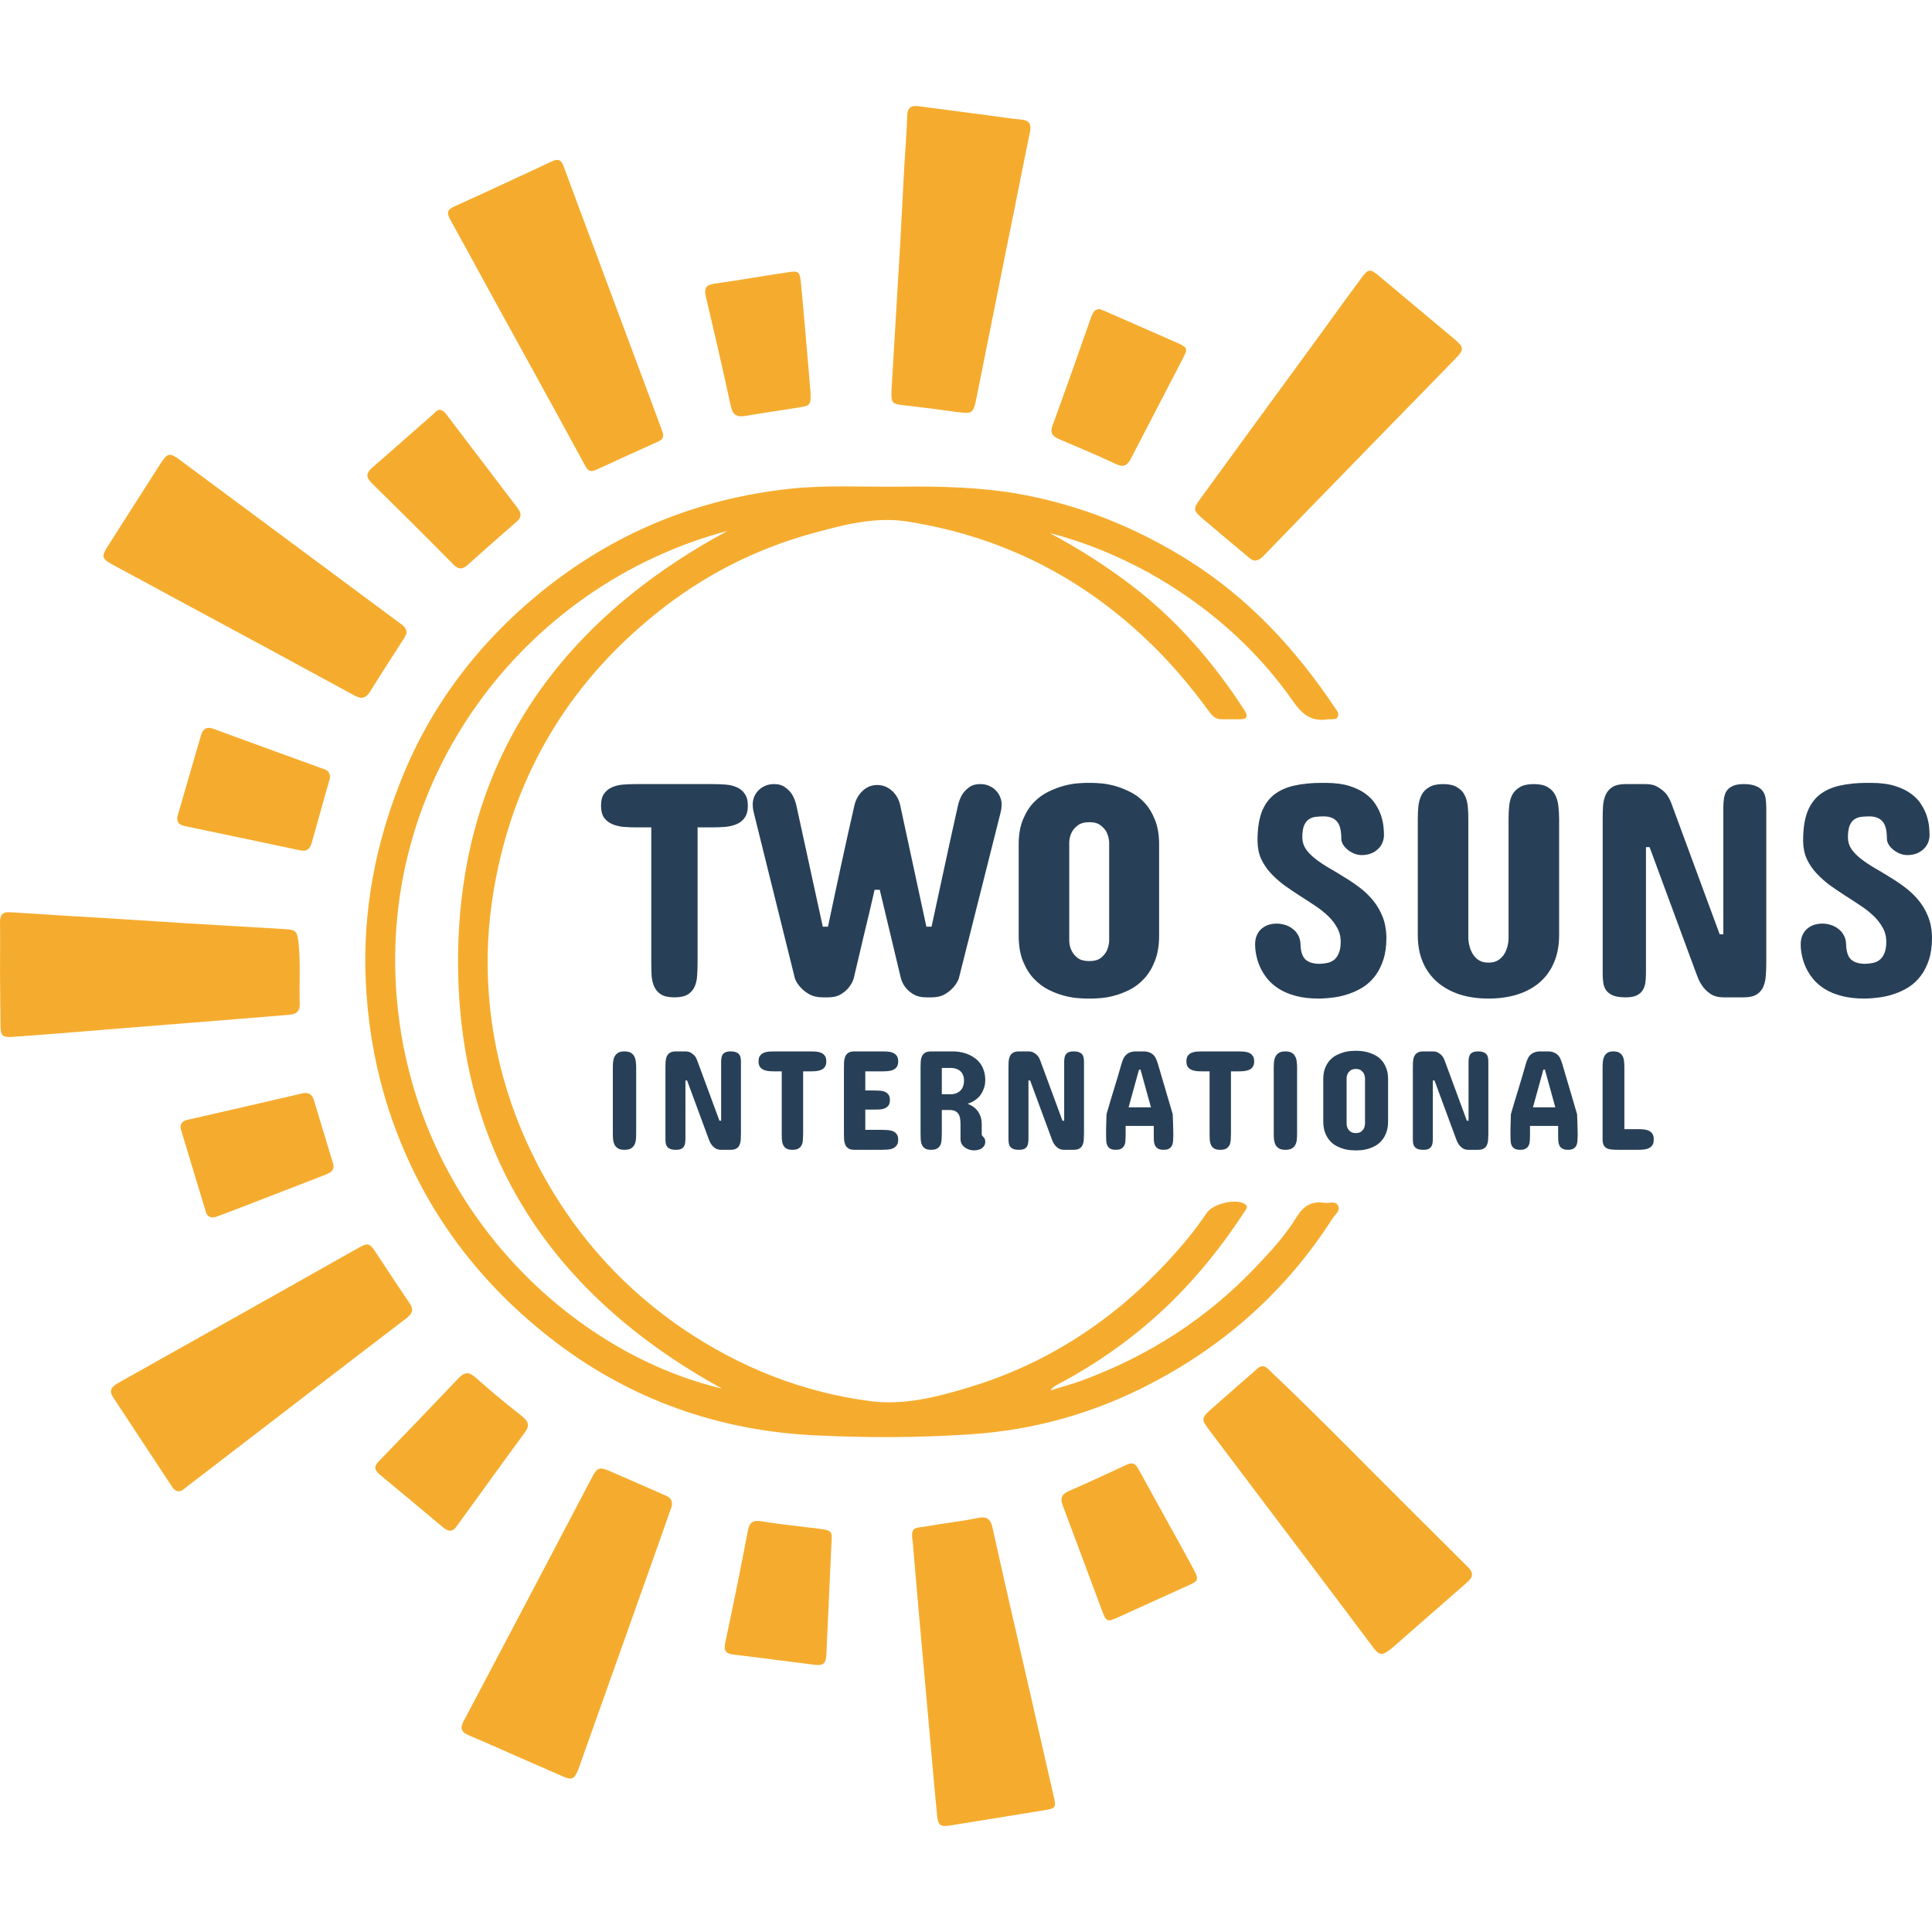 <svg width="70" height="70" viewBox="0 0 70 70" fill="none" xmlns="http://www.w3.org/2000/svg">
<path d="M38.038 19.315C39.11 19.89 40.139 20.544 41.106 21.294C42.396 22.296 43.495 23.481 44.453 24.806C44.68 25.111 44.889 25.434 45.098 25.747C45.22 25.939 45.185 26.061 44.941 26.061C44.715 26.061 44.488 26.061 44.253 26.061C44.026 26.061 43.904 25.913 43.782 25.747C43.102 24.815 42.353 23.934 41.507 23.141C39.067 20.831 36.19 19.419 32.878 18.896C31.71 18.713 30.586 19.01 29.47 19.315C27.361 19.89 25.452 20.866 23.752 22.244C20.789 24.632 18.871 27.683 18.052 31.404C17.79 32.607 17.651 33.836 17.668 35.065C17.712 37.802 18.427 40.347 19.769 42.735C21.024 44.949 22.698 46.762 24.798 48.183C26.838 49.551 29.069 50.441 31.51 50.763C32.756 50.929 33.959 50.615 35.136 50.258C37.968 49.395 40.348 47.826 42.353 45.655C42.85 45.115 43.312 44.557 43.721 43.947C43.939 43.624 44.724 43.424 45.072 43.607C45.264 43.703 45.142 43.825 45.072 43.93C44.297 45.115 43.416 46.222 42.396 47.216C41.176 48.401 39.808 49.377 38.308 50.17C38.212 50.223 38.125 50.275 38.056 50.38C38.43 50.258 38.814 50.162 39.189 50.022C41.612 49.133 43.73 47.773 45.508 45.899C46.048 45.333 46.58 44.749 46.99 44.078C47.234 43.685 47.53 43.511 47.983 43.581C48.149 43.607 48.376 43.502 48.472 43.668C48.585 43.86 48.376 43.999 48.28 44.148C46.641 46.71 44.453 48.68 41.769 50.092C39.712 51.181 37.515 51.809 35.188 51.966C33.27 52.097 31.353 52.097 29.444 52.001C25.774 51.809 22.462 50.554 19.612 48.218C17.006 46.091 15.132 43.415 14.086 40.208C13.65 38.874 13.389 37.497 13.284 36.085C13.084 33.479 13.493 30.977 14.417 28.563C15.489 25.713 17.259 23.359 19.612 21.442C22.236 19.315 25.243 18.077 28.599 17.711C29.941 17.563 31.301 17.65 32.643 17.633C34.107 17.615 35.563 17.65 37.001 17.912C39.171 18.312 41.176 19.123 43.041 20.291C45.238 21.668 46.955 23.525 48.384 25.669C48.445 25.756 48.524 25.852 48.472 25.965C48.419 26.087 48.288 26.052 48.184 26.061C48.166 26.061 48.14 26.061 48.123 26.061C47.539 26.157 47.19 25.904 46.85 25.407C45.482 23.455 43.712 21.921 41.629 20.753C40.496 20.134 39.302 19.637 38.038 19.315ZM26.358 19.236C18.967 21.198 13.537 28.31 14.409 36.512C15.193 43.877 20.736 49.029 26.158 50.31C20.065 46.963 16.57 41.838 16.596 34.751C16.631 27.665 20.179 22.575 26.358 19.236Z" fill="#F5AC2E"></path>
<path d="M14.731 22.95C14.696 23.019 14.652 23.115 14.591 23.202C14.199 23.821 13.798 24.422 13.415 25.05C13.267 25.285 13.11 25.346 12.857 25.207C10.861 24.117 8.856 23.037 6.851 21.956C5.919 21.45 4.995 20.953 4.062 20.448C3.696 20.247 3.67 20.16 3.888 19.82C4.533 18.801 5.187 17.781 5.84 16.761C6.067 16.412 6.163 16.404 6.494 16.648C9.153 18.617 11.811 20.596 14.47 22.566C14.591 22.653 14.731 22.732 14.731 22.95Z" fill="#F5AC2E"></path>
<path d="M0.001 35.3C0.001 34.682 0.009 34.063 0.001 33.435C-0.008 33.165 0.079 33.026 0.375 33.052C1.692 33.139 2.999 33.217 4.315 33.296C5.126 33.348 5.945 33.4 6.756 33.453C7.941 33.522 9.118 33.592 10.303 33.662C10.739 33.688 10.765 33.74 10.817 34.167C10.896 34.908 10.835 35.649 10.861 36.381C10.87 36.712 10.652 36.756 10.416 36.773C9.806 36.826 9.205 36.869 8.595 36.922C7.035 37.044 5.474 37.175 3.914 37.297C2.764 37.392 1.613 37.488 0.471 37.567C0.079 37.593 0.018 37.532 0.018 37.131C0.009 36.521 0.009 35.911 0.001 35.3C0.009 35.3 0.009 35.3 0.001 35.3Z" fill="#F5AC2E"></path>
<path d="M6.468 54.032C6.346 54.023 6.276 53.936 6.215 53.84C5.509 52.768 4.803 51.696 4.097 50.624C3.923 50.362 4.071 50.231 4.28 50.109C5.701 49.307 7.122 48.514 8.551 47.712C10.024 46.884 11.489 46.056 12.962 45.228C13.328 45.019 13.38 45.028 13.616 45.376C14.017 45.987 14.417 46.597 14.827 47.198C15.001 47.442 14.949 47.59 14.723 47.765C12.561 49.412 10.408 51.077 8.246 52.733C7.749 53.117 7.244 53.5 6.747 53.883C6.66 53.953 6.582 54.032 6.468 54.032Z" fill="#F5AC2E"></path>
<path d="M24.023 15.715C24.049 15.88 23.962 15.941 23.857 15.994C23.107 16.334 22.349 16.674 21.599 17.022C21.408 17.11 21.303 17.066 21.207 16.883C20.1 14.843 18.976 12.812 17.86 10.781C17.346 9.84 16.832 8.89 16.309 7.949C16.178 7.713 16.204 7.591 16.466 7.478C17.642 6.946 18.819 6.397 19.996 5.848C20.283 5.709 20.362 5.857 20.44 6.075C20.806 7.068 21.172 8.053 21.547 9.047C22.349 11.2 23.151 13.353 23.953 15.506C23.97 15.575 24.005 15.663 24.023 15.715Z" fill="#F5AC2E"></path>
<path d="M24.345 54.555C24.171 55.051 23.979 55.6 23.787 56.141C22.907 58.625 22.018 61.109 21.137 63.593C20.754 64.683 20.85 64.552 19.873 64.134C18.915 63.724 17.965 63.288 16.997 62.879C16.727 62.765 16.648 62.635 16.797 62.364C18.061 59.976 19.316 57.588 20.571 55.2C20.867 54.642 21.155 54.084 21.451 53.526C21.634 53.177 21.721 53.142 22.07 53.291C22.75 53.587 23.43 53.883 24.101 54.18C24.24 54.241 24.371 54.31 24.345 54.555Z" fill="#F5AC2E"></path>
<path d="M45.735 49.499C45.883 49.499 45.961 49.621 46.057 49.708C47.862 51.417 49.587 53.203 51.348 54.947C51.958 55.548 52.568 56.167 53.178 56.769C53.396 56.978 53.379 57.143 53.152 57.335C52.289 58.085 51.435 58.843 50.572 59.593C50.511 59.645 50.459 59.688 50.398 59.741C50.067 60.002 49.98 59.993 49.718 59.645C49.082 58.799 48.454 57.954 47.818 57.117C46.502 55.374 45.177 53.622 43.861 51.879C43.504 51.408 43.504 51.391 43.939 51.007C44.453 50.554 44.968 50.101 45.482 49.656C45.552 49.578 45.63 49.517 45.735 49.499Z" fill="#F5AC2E"></path>
<path d="M45.429 20.309C45.395 20.291 45.316 20.265 45.264 20.213C44.697 19.742 44.131 19.263 43.564 18.783C43.233 18.496 43.224 18.435 43.486 18.077C44.924 16.099 46.371 14.12 47.818 12.142C48.315 11.453 48.811 10.764 49.317 10.084C49.57 9.736 49.639 9.727 49.962 9.997C50.868 10.756 51.784 11.523 52.69 12.281C53.047 12.586 53.056 12.664 52.725 13.004C50.938 14.835 49.151 16.665 47.373 18.496C46.85 19.036 46.327 19.576 45.804 20.117C45.7 20.221 45.613 20.317 45.429 20.309Z" fill="#F5AC2E"></path>
<path d="M32.303 14.094C32.407 12.333 32.512 10.572 32.617 8.821C32.669 7.888 32.713 6.955 32.765 6.014C32.8 5.404 32.852 4.802 32.87 4.192C32.878 3.87 33.044 3.809 33.314 3.852C34.221 3.974 35.127 4.088 36.033 4.21C36.356 4.253 36.678 4.306 37.001 4.332C37.306 4.358 37.376 4.515 37.315 4.794C37.027 6.188 36.757 7.592 36.469 8.986C36.103 10.808 35.737 12.638 35.371 14.46C35.266 14.974 35.223 15 34.691 14.931C34.081 14.844 33.462 14.765 32.843 14.695C32.294 14.634 32.285 14.634 32.303 14.094Z" fill="#F5AC2E"></path>
<path d="M33.07 55.862C32.974 55.287 33.166 55.374 33.558 55.304C34.177 55.191 34.805 55.13 35.423 54.999C35.763 54.929 35.894 55.043 35.964 55.365C36.365 57.178 36.783 59 37.202 60.813C37.524 62.225 37.847 63.637 38.169 65.049C38.274 65.493 38.265 65.519 37.829 65.589C36.705 65.772 35.572 65.955 34.447 66.138C34.064 66.199 33.985 66.147 33.95 65.746C33.846 64.7 33.759 63.645 33.663 62.591C33.541 61.222 33.419 59.863 33.297 58.494C33.218 57.631 33.149 56.777 33.07 55.862Z" fill="#F5AC2E"></path>
<path d="M15.943 14.852C16.064 14.87 16.134 14.957 16.195 15.044C17.049 16.168 17.912 17.301 18.767 18.426C18.906 18.609 18.889 18.757 18.714 18.905C18.113 19.428 17.52 19.951 16.927 20.483C16.744 20.64 16.605 20.631 16.431 20.457C15.454 19.463 14.461 18.478 13.467 17.502C13.249 17.284 13.267 17.136 13.485 16.944C14.243 16.29 14.992 15.619 15.742 14.965C15.803 14.896 15.864 14.843 15.943 14.852Z" fill="#F5AC2E"></path>
<path d="M11.951 28.214C11.933 28.284 11.898 28.397 11.864 28.51C11.672 29.182 11.489 29.853 11.297 30.524C11.236 30.742 11.14 30.864 10.879 30.811C9.484 30.515 8.089 30.219 6.695 29.931C6.451 29.879 6.372 29.748 6.451 29.504C6.73 28.554 7 27.604 7.279 26.654C7.357 26.384 7.505 26.314 7.767 26.419C9.066 26.898 10.364 27.369 11.663 27.839C11.82 27.892 11.986 27.944 11.951 28.214Z" fill="#F5AC2E"></path>
<path d="M16.309 55.461C16.195 55.452 16.108 55.383 16.021 55.313C15.271 54.685 14.522 54.058 13.764 53.43C13.581 53.273 13.528 53.142 13.72 52.951C14.688 51.948 15.655 50.946 16.614 49.935C16.832 49.7 16.997 49.7 17.241 49.917C17.782 50.406 18.348 50.867 18.924 51.321C19.15 51.504 19.194 51.652 19.02 51.896C18.191 53.02 17.381 54.154 16.561 55.278C16.5 55.365 16.439 55.452 16.309 55.461Z" fill="#F5AC2E"></path>
<path d="M6.546 40.861C6.529 40.687 6.634 40.609 6.79 40.574C8.176 40.26 9.562 39.938 10.957 39.615C11.175 39.563 11.314 39.65 11.375 39.868C11.602 40.626 11.837 41.385 12.064 42.143C12.151 42.431 11.942 42.5 11.75 42.579C10.643 43.006 9.545 43.433 8.438 43.86C8.237 43.938 8.028 44.017 7.828 44.087C7.662 44.139 7.523 44.104 7.462 43.921C7.157 42.919 6.86 41.925 6.555 40.922C6.546 40.905 6.546 40.879 6.546 40.861Z" fill="#F5AC2E"></path>
<path d="M39.843 11.2C39.886 11.218 39.947 11.235 40.008 11.261C40.897 11.653 41.786 12.037 42.667 12.429C43.033 12.595 43.041 12.63 42.858 12.987C42.231 14.199 41.603 15.401 40.976 16.613C40.845 16.866 40.714 16.944 40.435 16.814C39.747 16.491 39.041 16.195 38.343 15.898C38.108 15.794 38.047 15.663 38.134 15.419C38.614 14.111 39.076 12.795 39.538 11.479C39.599 11.34 39.642 11.2 39.843 11.2Z" fill="#F5AC2E"></path>
<path d="M30.124 55.932C30.063 57.265 30.002 58.599 29.941 59.941C29.924 60.281 29.836 60.36 29.488 60.316C28.52 60.194 27.544 60.063 26.576 59.95C26.315 59.915 26.219 59.828 26.271 59.549C26.559 58.189 26.838 56.821 27.099 55.452C27.16 55.147 27.291 55.069 27.596 55.121C28.294 55.234 29 55.304 29.697 55.391C30.141 55.452 30.159 55.479 30.124 55.932Z" fill="#F5AC2E"></path>
<path d="M40.976 53.021C41.141 53.021 41.194 53.134 41.255 53.239C41.699 54.049 42.144 54.86 42.597 55.67C42.823 56.08 43.05 56.49 43.268 56.899C43.434 57.204 43.407 57.291 43.102 57.422C42.231 57.815 41.359 58.215 40.487 58.608C40.121 58.773 40.087 58.756 39.938 58.381C39.459 57.108 38.988 55.827 38.509 54.555C38.413 54.302 38.448 54.145 38.709 54.032C39.424 53.718 40.139 53.387 40.854 53.055C40.888 53.047 40.941 53.029 40.976 53.021Z" fill="#F5AC2E"></path>
<path d="M29.366 14.199C29.383 14.678 29.366 14.695 28.939 14.765C28.294 14.87 27.649 14.957 27.004 15.07C26.698 15.123 26.55 15.035 26.481 14.722C26.193 13.397 25.888 12.072 25.574 10.747C25.504 10.442 25.574 10.32 25.897 10.276C26.777 10.154 27.657 9.997 28.538 9.867C28.93 9.806 28.974 9.832 29.017 10.224C29.122 11.305 29.209 12.386 29.305 13.475C29.322 13.719 29.348 13.981 29.366 14.199Z" fill="#F5AC2E"></path>
<path d="M25.838 28.409C25.985 28.409 26.132 28.415 26.279 28.426C26.43 28.437 26.566 28.468 26.688 28.52C26.809 28.571 26.907 28.65 26.98 28.757C27.058 28.86 27.096 29.005 27.096 29.193C27.096 29.377 27.058 29.522 26.98 29.629C26.907 29.732 26.809 29.809 26.688 29.861C26.566 29.912 26.43 29.945 26.279 29.96C26.132 29.971 25.985 29.977 25.838 29.977H25.275V34.877C25.275 35.035 25.27 35.19 25.259 35.341C25.251 35.492 25.222 35.626 25.17 35.744C25.119 35.861 25.036 35.957 24.922 36.031C24.808 36.1 24.646 36.136 24.436 36.136C24.226 36.136 24.065 36.1 23.951 36.031C23.836 35.957 23.754 35.861 23.702 35.744C23.651 35.626 23.619 35.492 23.608 35.341C23.601 35.19 23.597 35.035 23.597 34.877V29.977H23.034C22.887 29.977 22.738 29.971 22.587 29.96C22.44 29.945 22.306 29.912 22.184 29.861C22.063 29.809 21.964 29.732 21.887 29.629C21.813 29.522 21.776 29.377 21.776 29.193C21.776 29.005 21.813 28.86 21.887 28.757C21.964 28.65 22.063 28.571 22.184 28.52C22.306 28.468 22.44 28.437 22.587 28.426C22.738 28.415 22.887 28.409 23.034 28.409H25.838Z" fill="#284057"></path>
<path d="M31.787 28.442C31.89 28.442 31.986 28.461 32.074 28.497C32.166 28.534 32.247 28.586 32.317 28.652C32.391 28.715 32.453 28.792 32.505 28.884C32.556 28.972 32.593 29.068 32.615 29.171L33.564 33.575H33.752C33.906 32.857 34.065 32.125 34.227 31.378C34.388 30.628 34.55 29.892 34.712 29.171C34.745 29.031 34.795 28.904 34.861 28.79C34.92 28.694 35.001 28.608 35.104 28.531C35.211 28.45 35.349 28.409 35.518 28.409C35.647 28.409 35.759 28.433 35.855 28.481C35.954 28.525 36.035 28.584 36.097 28.657C36.163 28.727 36.211 28.805 36.241 28.889C36.274 28.974 36.291 29.057 36.291 29.138C36.291 29.182 36.289 29.224 36.285 29.265C36.281 29.305 36.276 29.34 36.268 29.369C36.261 29.406 36.254 29.439 36.246 29.469L34.734 35.473C34.679 35.598 34.605 35.709 34.513 35.804C34.436 35.889 34.335 35.966 34.21 36.036C34.089 36.102 33.936 36.136 33.752 36.136H33.564C33.38 36.136 33.229 36.102 33.112 36.036C32.994 35.966 32.9 35.889 32.83 35.804C32.749 35.709 32.689 35.598 32.648 35.473L31.875 32.239H31.688C31.57 32.762 31.443 33.301 31.307 33.856C31.175 34.412 31.048 34.951 30.926 35.473C30.878 35.598 30.814 35.709 30.733 35.804C30.66 35.889 30.564 35.966 30.446 36.036C30.332 36.102 30.183 36.136 29.999 36.136H29.811C29.628 36.136 29.471 36.102 29.342 36.036C29.217 35.966 29.114 35.889 29.033 35.804C28.938 35.709 28.862 35.598 28.807 35.473L27.317 29.469C27.31 29.439 27.302 29.406 27.295 29.369C27.288 29.34 27.282 29.305 27.278 29.265C27.275 29.224 27.273 29.182 27.273 29.138C27.273 29.057 27.288 28.974 27.317 28.889C27.35 28.805 27.398 28.727 27.46 28.657C27.527 28.584 27.608 28.525 27.703 28.481C27.803 28.433 27.917 28.409 28.045 28.409C28.215 28.409 28.351 28.45 28.454 28.531C28.561 28.608 28.643 28.694 28.702 28.79C28.768 28.904 28.818 29.031 28.851 29.171L29.811 33.575H29.999C30.069 33.236 30.144 32.881 30.225 32.51C30.306 32.134 30.387 31.757 30.468 31.378C30.553 30.996 30.636 30.619 30.716 30.247C30.801 29.872 30.882 29.513 30.959 29.171C31.011 28.961 31.11 28.788 31.257 28.652C31.404 28.512 31.581 28.442 31.787 28.442Z" fill="#284057"></path>
<path d="M36.909 30.595C36.909 30.241 36.96 29.942 37.063 29.695C37.166 29.445 37.297 29.237 37.455 29.072C37.617 28.906 37.793 28.777 37.985 28.685C38.18 28.59 38.367 28.518 38.548 28.47C38.732 28.422 38.897 28.393 39.044 28.382C39.191 28.371 39.3 28.365 39.37 28.365H39.558C39.627 28.365 39.736 28.371 39.883 28.382C40.03 28.393 40.194 28.422 40.374 28.47C40.555 28.518 40.74 28.59 40.932 28.685C41.127 28.777 41.301 28.906 41.456 29.072C41.614 29.237 41.743 29.445 41.842 29.695C41.945 29.942 41.997 30.241 41.997 30.595V33.895C41.997 34.259 41.945 34.568 41.842 34.822C41.743 35.076 41.614 35.287 41.456 35.457C41.301 35.626 41.127 35.76 40.932 35.859C40.74 35.955 40.555 36.027 40.374 36.075C40.194 36.123 40.03 36.152 39.883 36.163C39.736 36.174 39.627 36.18 39.558 36.18H39.37C39.3 36.18 39.191 36.174 39.044 36.163C38.897 36.152 38.732 36.123 38.548 36.075C38.367 36.027 38.18 35.955 37.985 35.859C37.793 35.76 37.617 35.626 37.455 35.457C37.297 35.287 37.166 35.076 37.063 34.822C36.96 34.568 36.909 34.259 36.909 33.895V30.595ZM38.741 34.105C38.748 34.241 38.779 34.36 38.835 34.463C38.883 34.555 38.954 34.638 39.05 34.712C39.149 34.785 39.289 34.822 39.469 34.822C39.646 34.822 39.782 34.785 39.878 34.712C39.973 34.638 40.045 34.555 40.093 34.463C40.144 34.36 40.176 34.241 40.187 34.105V30.506C40.176 30.374 40.144 30.254 40.093 30.148C40.045 30.059 39.973 29.978 39.878 29.905C39.782 29.828 39.646 29.789 39.469 29.789C39.289 29.789 39.149 29.828 39.05 29.905C38.954 29.978 38.883 30.059 38.835 30.148C38.779 30.254 38.748 30.374 38.741 30.506V34.105Z" fill="#284057"></path>
<path d="M47.185 30.352C47.189 30.506 47.233 30.646 47.318 30.771C47.406 30.893 47.52 31.009 47.66 31.119C47.803 31.229 47.965 31.338 48.146 31.445C48.326 31.547 48.51 31.658 48.697 31.776C48.889 31.89 49.075 32.015 49.255 32.151C49.435 32.287 49.597 32.442 49.741 32.614C49.884 32.787 50 32.982 50.088 33.2C50.177 33.417 50.224 33.663 50.232 33.939V33.983C50.232 34.285 50.195 34.548 50.121 34.772C50.048 34.997 49.95 35.19 49.829 35.352C49.708 35.514 49.566 35.648 49.404 35.755C49.242 35.858 49.071 35.941 48.891 36.003C48.714 36.066 48.534 36.11 48.35 36.136C48.17 36.161 47.998 36.176 47.837 36.18H47.781C47.469 36.18 47.195 36.148 46.959 36.086C46.724 36.023 46.521 35.941 46.352 35.837C46.183 35.731 46.041 35.609 45.927 35.473C45.817 35.337 45.728 35.197 45.662 35.054C45.596 34.907 45.548 34.761 45.519 34.618C45.489 34.474 45.475 34.34 45.475 34.215C45.475 34.086 45.497 33.974 45.541 33.878C45.585 33.783 45.642 33.705 45.712 33.647C45.785 33.584 45.868 33.538 45.96 33.508C46.056 33.479 46.155 33.464 46.258 33.464C46.354 33.464 46.451 33.479 46.551 33.508C46.654 33.538 46.746 33.584 46.827 33.647C46.911 33.705 46.979 33.783 47.031 33.878C47.086 33.97 47.115 34.079 47.119 34.204C47.127 34.48 47.189 34.669 47.307 34.772C47.425 34.872 47.594 34.921 47.815 34.921C47.925 34.918 48.026 34.905 48.118 34.883C48.214 34.857 48.295 34.815 48.361 34.756C48.427 34.693 48.479 34.612 48.515 34.513C48.556 34.41 48.576 34.281 48.576 34.127C48.576 33.935 48.532 33.762 48.444 33.608C48.359 33.453 48.247 33.31 48.107 33.177C47.967 33.045 47.807 32.92 47.627 32.802C47.447 32.681 47.263 32.561 47.075 32.443C46.887 32.322 46.703 32.197 46.523 32.068C46.346 31.936 46.187 31.792 46.043 31.638C45.9 31.483 45.784 31.312 45.695 31.124C45.611 30.937 45.567 30.723 45.563 30.484V30.396C45.567 30.002 45.618 29.675 45.717 29.414C45.82 29.152 45.969 28.945 46.164 28.79C46.363 28.636 46.606 28.527 46.893 28.464C47.18 28.398 47.509 28.365 47.881 28.365H48.024C48.363 28.365 48.65 28.402 48.885 28.475C49.121 28.549 49.316 28.643 49.47 28.757C49.628 28.871 49.752 29 49.84 29.143C49.932 29.287 50 29.428 50.044 29.568C50.088 29.708 50.116 29.839 50.127 29.96C50.138 30.081 50.144 30.179 50.144 30.253C50.144 30.363 50.121 30.464 50.077 30.556C50.037 30.644 49.98 30.72 49.906 30.782C49.836 30.845 49.752 30.895 49.652 30.931C49.557 30.964 49.452 30.981 49.338 30.981C49.249 30.981 49.161 30.964 49.073 30.931C48.984 30.895 48.905 30.849 48.836 30.793C48.766 30.738 48.709 30.676 48.664 30.606C48.62 30.532 48.598 30.459 48.598 30.385C48.598 30.083 48.543 29.873 48.433 29.756C48.326 29.638 48.168 29.579 47.958 29.579C47.859 29.579 47.761 29.585 47.666 29.596C47.574 29.607 47.491 29.638 47.417 29.69C47.347 29.737 47.29 29.813 47.246 29.916C47.206 30.019 47.185 30.164 47.185 30.352Z" fill="#284057"></path>
<path d="M51.369 29.668C51.369 29.509 51.376 29.355 51.391 29.204C51.409 29.053 51.448 28.919 51.507 28.801C51.569 28.683 51.661 28.59 51.782 28.52C51.904 28.446 52.071 28.409 52.285 28.409C52.498 28.409 52.666 28.446 52.787 28.52C52.912 28.59 53.004 28.683 53.063 28.801C53.125 28.919 53.164 29.053 53.179 29.204C53.194 29.355 53.201 29.509 53.201 29.668V34.016C53.212 34.178 53.245 34.322 53.3 34.447C53.322 34.502 53.352 34.555 53.389 34.607C53.425 34.658 53.468 34.704 53.515 34.745C53.567 34.785 53.626 34.818 53.692 34.844C53.762 34.866 53.841 34.877 53.929 34.877C54.018 34.877 54.097 34.866 54.167 34.844C54.237 34.818 54.295 34.785 54.343 34.745C54.395 34.704 54.439 34.658 54.476 34.607C54.513 34.555 54.542 34.502 54.564 34.447C54.619 34.322 54.651 34.178 54.658 34.016V29.668C54.658 29.509 54.665 29.355 54.68 29.204C54.695 29.053 54.731 28.919 54.79 28.801C54.853 28.683 54.945 28.59 55.066 28.52C55.188 28.446 55.357 28.409 55.574 28.409C55.787 28.409 55.955 28.446 56.076 28.52C56.198 28.59 56.288 28.683 56.347 28.801C56.409 28.919 56.448 29.053 56.462 29.204C56.481 29.355 56.49 29.509 56.49 29.668V33.873C56.49 34.255 56.428 34.59 56.302 34.877C56.181 35.164 56.006 35.405 55.778 35.6C55.554 35.791 55.283 35.937 54.967 36.036C54.654 36.132 54.308 36.18 53.929 36.18C53.547 36.18 53.199 36.13 52.886 36.031C52.574 35.928 52.303 35.779 52.075 35.584C51.851 35.389 51.676 35.148 51.551 34.861C51.429 34.574 51.369 34.244 51.369 33.873V29.668Z" fill="#284057"></path>
<path d="M62.307 33.851H62.439V29.27C62.439 29.152 62.447 29.042 62.461 28.939C62.476 28.832 62.507 28.74 62.555 28.663C62.607 28.586 62.68 28.525 62.776 28.481C62.875 28.433 63.01 28.409 63.179 28.409C63.366 28.409 63.514 28.433 63.62 28.481C63.731 28.525 63.813 28.586 63.869 28.663C63.924 28.74 63.959 28.832 63.974 28.939C63.988 29.042 63.996 29.152 63.996 29.27V34.866C63.996 35.028 63.99 35.184 63.979 35.335C63.972 35.486 63.942 35.622 63.891 35.744C63.843 35.861 63.762 35.957 63.648 36.031C63.538 36.1 63.381 36.136 63.179 36.136H62.45C62.277 36.136 62.132 36.102 62.014 36.036C61.9 35.966 61.805 35.883 61.727 35.788C61.65 35.688 61.588 35.585 61.54 35.479C61.496 35.372 61.461 35.282 61.435 35.208L59.768 30.694H59.636V35.275C59.636 35.392 59.628 35.505 59.614 35.611C59.599 35.714 59.566 35.804 59.514 35.882C59.467 35.959 59.393 36.021 59.294 36.069C59.198 36.113 59.066 36.136 58.896 36.136C58.705 36.136 58.554 36.113 58.444 36.069C58.333 36.021 58.251 35.959 58.195 35.882C58.14 35.804 58.105 35.714 58.09 35.611C58.076 35.505 58.068 35.392 58.068 35.275V29.678C58.068 29.52 58.072 29.366 58.08 29.215C58.09 29.06 58.122 28.924 58.173 28.807C58.225 28.685 58.306 28.59 58.416 28.52C58.53 28.446 58.69 28.409 58.896 28.409H59.625C59.809 28.409 59.958 28.446 60.072 28.52C60.19 28.59 60.285 28.667 60.359 28.751C60.44 28.851 60.504 28.965 60.552 29.093L62.307 33.851Z" fill="#284057"></path>
<path d="M66.954 30.352C66.957 30.506 67.001 30.646 67.086 30.771C67.174 30.893 67.288 31.009 67.428 31.119C67.572 31.229 67.734 31.338 67.914 31.445C68.094 31.547 68.278 31.658 68.466 31.776C68.657 31.89 68.843 32.015 69.023 32.151C69.204 32.287 69.365 32.442 69.509 32.614C69.652 32.787 69.768 32.982 69.856 33.2C69.945 33.417 69.993 33.663 70 33.939V33.983C70 34.285 69.963 34.548 69.89 34.772C69.816 34.997 69.719 35.19 69.597 35.352C69.476 35.514 69.334 35.648 69.172 35.755C69.01 35.858 68.839 35.941 68.659 36.003C68.482 36.066 68.302 36.11 68.118 36.136C67.938 36.161 67.767 36.176 67.605 36.18H67.55C67.237 36.18 66.963 36.148 66.727 36.086C66.492 36.023 66.29 35.941 66.12 35.837C65.951 35.731 65.809 35.609 65.695 35.473C65.585 35.337 65.497 35.197 65.43 35.054C65.364 34.907 65.316 34.761 65.287 34.618C65.257 34.474 65.243 34.34 65.243 34.215C65.243 34.086 65.265 33.974 65.309 33.878C65.353 33.783 65.41 33.705 65.48 33.647C65.554 33.584 65.636 33.538 65.728 33.508C65.824 33.479 65.924 33.464 66.026 33.464C66.122 33.464 66.22 33.479 66.319 33.508C66.422 33.538 66.514 33.584 66.595 33.647C66.68 33.705 66.748 33.783 66.799 33.878C66.854 33.97 66.884 34.079 66.887 34.204C66.895 34.48 66.957 34.669 67.075 34.772C67.193 34.872 67.362 34.921 67.583 34.921C67.693 34.918 67.794 34.905 67.886 34.883C67.982 34.857 68.063 34.815 68.129 34.756C68.195 34.693 68.247 34.612 68.284 34.513C68.324 34.41 68.344 34.281 68.344 34.127C68.344 33.935 68.3 33.762 68.212 33.608C68.127 33.453 68.015 33.31 67.875 33.177C67.736 33.045 67.575 32.92 67.395 32.802C67.215 32.681 67.031 32.561 66.843 32.443C66.656 32.322 66.472 32.197 66.291 32.068C66.115 31.936 65.955 31.792 65.811 31.638C65.668 31.483 65.552 31.312 65.464 31.124C65.379 30.937 65.335 30.723 65.331 30.484V30.396C65.335 30.002 65.386 29.675 65.486 29.414C65.589 29.152 65.738 28.945 65.933 28.79C66.131 28.636 66.374 28.527 66.661 28.464C66.948 28.398 67.277 28.365 67.649 28.365H67.793C68.131 28.365 68.418 28.402 68.653 28.475C68.889 28.549 69.084 28.643 69.238 28.757C69.397 28.871 69.52 29 69.608 29.143C69.7 29.287 69.768 29.428 69.812 29.568C69.856 29.708 69.884 29.839 69.895 29.96C69.906 30.081 69.912 30.179 69.912 30.253C69.912 30.363 69.89 30.464 69.846 30.556C69.805 30.644 69.748 30.72 69.674 30.782C69.605 30.845 69.52 30.895 69.421 30.931C69.325 30.964 69.22 30.981 69.106 30.981C69.018 30.981 68.929 30.964 68.841 30.931C68.753 30.895 68.674 30.849 68.604 30.793C68.534 30.738 68.477 30.676 68.433 30.606C68.388 30.532 68.366 30.459 68.366 30.385C68.366 30.083 68.311 29.873 68.201 29.756C68.094 29.638 67.936 29.579 67.726 29.579C67.627 29.579 67.529 29.585 67.434 29.596C67.342 29.607 67.259 29.638 67.185 29.69C67.115 29.737 67.058 29.813 67.014 29.916C66.974 30.019 66.954 30.164 66.954 30.352Z" fill="#284057"></path>
<path d="M22.204 38.679C22.204 38.606 22.207 38.535 22.214 38.466C22.223 38.396 22.241 38.334 22.268 38.28C22.297 38.224 22.339 38.179 22.395 38.145C22.451 38.111 22.528 38.094 22.627 38.094C22.725 38.094 22.803 38.111 22.859 38.145C22.915 38.179 22.956 38.224 22.983 38.28C23.012 38.334 23.03 38.396 23.037 38.466C23.045 38.535 23.05 38.606 23.05 38.679V41.074C23.05 41.148 23.046 41.221 23.04 41.29C23.033 41.36 23.015 41.423 22.986 41.479C22.959 41.533 22.916 41.577 22.859 41.611C22.803 41.644 22.725 41.66 22.627 41.66C22.528 41.66 22.451 41.644 22.395 41.611C22.339 41.577 22.297 41.533 22.268 41.479C22.241 41.423 22.223 41.36 22.214 41.29C22.207 41.221 22.204 41.148 22.204 41.074V38.679Z" fill="#284057"></path>
<path d="M26.067 40.605H26.128V38.491C26.128 38.437 26.131 38.386 26.138 38.338C26.145 38.289 26.159 38.246 26.181 38.211C26.205 38.175 26.239 38.147 26.283 38.127C26.329 38.105 26.391 38.094 26.469 38.094C26.556 38.094 26.623 38.105 26.673 38.127C26.724 38.147 26.762 38.175 26.787 38.211C26.813 38.246 26.829 38.289 26.836 38.338C26.843 38.386 26.846 38.437 26.846 38.491V41.074C26.846 41.148 26.843 41.221 26.838 41.29C26.835 41.36 26.821 41.423 26.797 41.479C26.776 41.533 26.738 41.577 26.686 41.611C26.634 41.644 26.562 41.66 26.469 41.66H26.133C26.053 41.66 25.986 41.644 25.931 41.614C25.879 41.581 25.835 41.543 25.799 41.499C25.763 41.453 25.735 41.406 25.712 41.356C25.692 41.307 25.676 41.266 25.664 41.232L24.895 39.148H24.834V41.262C24.834 41.317 24.83 41.368 24.823 41.418C24.817 41.465 24.801 41.507 24.778 41.542C24.756 41.578 24.722 41.607 24.676 41.629C24.632 41.65 24.57 41.66 24.492 41.66C24.404 41.66 24.334 41.65 24.284 41.629C24.233 41.607 24.194 41.578 24.169 41.542C24.143 41.507 24.127 41.465 24.12 41.418C24.114 41.368 24.11 41.317 24.11 41.262V38.679C24.11 38.606 24.112 38.535 24.115 38.466C24.12 38.394 24.135 38.331 24.159 38.277C24.183 38.221 24.22 38.177 24.271 38.145C24.323 38.111 24.397 38.094 24.492 38.094H24.829C24.913 38.094 24.982 38.111 25.035 38.145C25.089 38.177 25.133 38.212 25.167 38.252C25.205 38.297 25.234 38.35 25.256 38.41L26.067 40.605Z" fill="#284057"></path>
<path d="M29.358 38.094C29.426 38.094 29.494 38.096 29.562 38.101C29.632 38.106 29.695 38.121 29.751 38.145C29.807 38.168 29.852 38.205 29.886 38.254C29.921 38.302 29.939 38.369 29.939 38.455C29.939 38.54 29.921 38.607 29.886 38.657C29.852 38.704 29.807 38.74 29.751 38.764C29.695 38.787 29.632 38.803 29.562 38.809C29.494 38.815 29.426 38.817 29.358 38.817H29.099V41.079C29.099 41.152 29.096 41.223 29.091 41.293C29.088 41.362 29.074 41.425 29.05 41.479C29.026 41.533 28.988 41.577 28.936 41.611C28.883 41.644 28.808 41.66 28.711 41.66C28.615 41.66 28.54 41.644 28.487 41.611C28.435 41.577 28.396 41.533 28.373 41.479C28.349 41.425 28.334 41.362 28.329 41.293C28.326 41.223 28.324 41.152 28.324 41.079V38.817H28.064C27.997 38.817 27.928 38.815 27.858 38.809C27.79 38.803 27.728 38.787 27.672 38.764C27.616 38.74 27.57 38.704 27.535 38.657C27.501 38.607 27.484 38.54 27.484 38.455C27.484 38.369 27.501 38.302 27.535 38.254C27.57 38.205 27.616 38.168 27.672 38.145C27.728 38.121 27.79 38.106 27.858 38.101C27.928 38.096 27.997 38.094 28.064 38.094H29.358Z" fill="#284057"></path>
<path d="M31.957 38.094C32.025 38.094 32.094 38.096 32.164 38.101C32.233 38.106 32.296 38.121 32.352 38.145C32.408 38.168 32.454 38.205 32.49 38.254C32.526 38.302 32.543 38.369 32.543 38.455C32.543 38.542 32.526 38.61 32.49 38.659C32.454 38.707 32.408 38.742 32.352 38.766C32.296 38.79 32.233 38.804 32.164 38.809C32.094 38.815 32.025 38.817 31.957 38.817H31.351V39.51H31.672C31.74 39.51 31.808 39.512 31.876 39.517C31.946 39.521 32.007 39.535 32.059 39.558C32.114 39.58 32.158 39.615 32.192 39.663C32.226 39.709 32.243 39.773 32.243 39.856C32.243 39.941 32.226 40.007 32.192 40.052C32.158 40.098 32.114 40.133 32.059 40.157C32.007 40.179 31.946 40.193 31.876 40.198C31.808 40.201 31.74 40.203 31.672 40.203H31.351V40.936H31.957C32.025 40.936 32.094 40.939 32.164 40.944C32.233 40.949 32.296 40.963 32.352 40.987C32.408 41.009 32.454 41.045 32.49 41.094C32.526 41.142 32.543 41.208 32.543 41.293C32.543 41.381 32.525 41.45 32.487 41.499C32.452 41.548 32.406 41.585 32.35 41.609C32.294 41.633 32.231 41.647 32.161 41.652C32.092 41.657 32.024 41.66 31.957 41.66H30.959C30.864 41.66 30.79 41.643 30.737 41.609C30.686 41.575 30.649 41.531 30.625 41.476C30.602 41.42 30.587 41.357 30.582 41.288C30.579 41.218 30.577 41.147 30.577 41.074V38.679C30.577 38.606 30.579 38.535 30.582 38.466C30.587 38.396 30.602 38.334 30.625 38.28C30.649 38.224 30.686 38.179 30.737 38.145C30.79 38.111 30.864 38.094 30.959 38.094H31.957Z" fill="#284057"></path>
<path d="M33.354 38.674C33.354 38.601 33.356 38.53 33.359 38.461C33.364 38.391 33.379 38.329 33.403 38.275C33.426 38.22 33.464 38.177 33.515 38.145C33.567 38.111 33.641 38.094 33.736 38.094H34.577C34.786 38.104 34.973 38.148 35.137 38.226C35.207 38.26 35.275 38.303 35.341 38.353C35.409 38.403 35.469 38.465 35.522 38.539C35.575 38.612 35.617 38.699 35.649 38.799C35.682 38.899 35.698 39.016 35.698 39.148C35.698 39.175 35.695 39.212 35.69 39.258C35.685 39.302 35.674 39.351 35.657 39.406C35.64 39.458 35.617 39.513 35.588 39.571C35.559 39.629 35.521 39.684 35.474 39.737C35.426 39.789 35.367 39.838 35.298 39.882C35.23 39.926 35.149 39.962 35.056 39.989C35.115 40.013 35.175 40.044 35.237 40.083C35.298 40.12 35.353 40.169 35.402 40.228C35.452 40.288 35.491 40.359 35.522 40.442C35.554 40.525 35.57 40.622 35.57 40.733V41.094C35.57 41.115 35.575 41.132 35.586 41.145C35.596 41.159 35.606 41.171 35.616 41.181C35.657 41.222 35.681 41.257 35.688 41.288C35.694 41.317 35.698 41.34 35.698 41.359C35.698 41.419 35.686 41.469 35.662 41.509C35.638 41.55 35.607 41.583 35.568 41.609C35.53 41.634 35.487 41.652 35.438 41.662C35.39 41.674 35.341 41.68 35.29 41.68C35.234 41.68 35.177 41.672 35.12 41.655C35.062 41.636 35.009 41.61 34.962 41.576C34.914 41.542 34.875 41.499 34.844 41.448C34.816 41.397 34.801 41.339 34.801 41.273V40.733C34.801 40.658 34.796 40.589 34.786 40.526C34.776 40.463 34.756 40.409 34.727 40.363C34.698 40.317 34.658 40.282 34.608 40.256C34.557 40.231 34.49 40.218 34.409 40.218H34.124V41.069C34.124 41.143 34.121 41.217 34.116 41.288C34.112 41.359 34.099 41.423 34.075 41.479C34.051 41.533 34.013 41.577 33.961 41.611C33.908 41.644 33.833 41.66 33.736 41.66C33.641 41.66 33.567 41.644 33.515 41.611C33.464 41.577 33.426 41.533 33.403 41.479C33.379 41.423 33.364 41.359 33.359 41.288C33.356 41.217 33.354 41.143 33.354 41.069V38.674ZM34.47 39.647C34.555 39.644 34.631 39.624 34.699 39.586C34.728 39.571 34.756 39.551 34.783 39.528C34.81 39.504 34.835 39.474 34.857 39.439C34.879 39.403 34.896 39.361 34.908 39.314C34.922 39.266 34.928 39.211 34.928 39.148C34.928 39.092 34.922 39.043 34.908 39.001C34.896 38.956 34.88 38.918 34.86 38.886C34.839 38.854 34.816 38.826 34.788 38.804C34.763 38.782 34.737 38.764 34.709 38.751C34.645 38.719 34.572 38.7 34.49 38.695H34.124V39.647H34.47Z" fill="#284057"></path>
<path d="M38.495 40.605H38.557V38.491C38.557 38.437 38.56 38.386 38.567 38.338C38.574 38.289 38.588 38.246 38.61 38.211C38.634 38.175 38.668 38.147 38.712 38.127C38.758 38.105 38.82 38.094 38.898 38.094C38.984 38.094 39.052 38.105 39.102 38.127C39.153 38.147 39.191 38.175 39.216 38.211C39.242 38.246 39.258 38.289 39.265 38.338C39.272 38.386 39.275 38.437 39.275 38.491V41.074C39.275 41.148 39.272 41.221 39.267 41.29C39.264 41.36 39.25 41.423 39.227 41.479C39.204 41.533 39.167 41.577 39.114 41.611C39.063 41.644 38.991 41.66 38.898 41.66H38.562C38.482 41.66 38.415 41.644 38.361 41.614C38.308 41.581 38.264 41.543 38.228 41.499C38.192 41.453 38.163 41.406 38.141 41.356C38.121 41.307 38.105 41.266 38.093 41.232L37.324 39.148H37.263V41.262C37.263 41.317 37.259 41.368 37.252 41.418C37.246 41.465 37.23 41.507 37.207 41.542C37.184 41.578 37.151 41.607 37.105 41.629C37.061 41.65 36.999 41.66 36.921 41.66C36.833 41.66 36.763 41.65 36.712 41.629C36.661 41.607 36.623 41.578 36.598 41.542C36.572 41.507 36.556 41.465 36.55 41.418C36.543 41.368 36.539 41.317 36.539 41.262V38.679C36.539 38.606 36.541 38.535 36.544 38.466C36.55 38.394 36.564 38.331 36.588 38.277C36.611 38.221 36.649 38.177 36.7 38.145C36.752 38.111 36.826 38.094 36.921 38.094H37.258C37.343 38.094 37.411 38.111 37.464 38.145C37.518 38.177 37.562 38.212 37.596 38.252C37.634 38.297 37.663 38.35 37.685 38.41L38.495 40.605Z" fill="#284057"></path>
<path d="M40.891 40.121H41.701L41.324 38.756H41.268L40.891 40.121ZM42.49 40.371C42.494 40.486 42.498 40.604 42.503 40.725C42.508 40.845 42.511 40.962 42.511 41.074V41.15C42.511 41.215 42.508 41.278 42.503 41.339C42.5 41.398 42.487 41.453 42.465 41.502C42.443 41.549 42.408 41.587 42.361 41.616C42.313 41.645 42.246 41.66 42.159 41.66C42.071 41.66 42.003 41.645 41.956 41.616C41.908 41.587 41.872 41.549 41.849 41.502C41.826 41.454 41.813 41.4 41.808 41.339C41.804 41.278 41.803 41.215 41.803 41.15V40.794H40.784V41.15C40.784 41.215 40.781 41.278 40.776 41.339C40.773 41.4 40.759 41.454 40.735 41.502C40.713 41.549 40.678 41.587 40.631 41.616C40.583 41.645 40.516 41.66 40.427 41.66C40.339 41.66 40.271 41.645 40.223 41.616C40.176 41.587 40.141 41.549 40.119 41.502C40.097 41.453 40.084 41.398 40.081 41.339C40.077 41.278 40.076 41.215 40.076 41.15V41.074C40.076 41.021 40.076 40.965 40.076 40.906C40.077 40.846 40.079 40.786 40.081 40.725C40.083 40.664 40.084 40.603 40.086 40.544C40.088 40.483 40.089 40.425 40.091 40.371C40.176 40.075 40.265 39.776 40.358 39.474C40.452 39.17 40.541 38.87 40.626 38.572C40.643 38.51 40.663 38.449 40.687 38.392C40.711 38.332 40.742 38.281 40.781 38.239C40.82 38.195 40.87 38.16 40.931 38.134C40.993 38.107 41.071 38.094 41.166 38.094H41.421C41.514 38.094 41.591 38.107 41.652 38.134C41.715 38.16 41.766 38.195 41.805 38.239C41.844 38.281 41.875 38.332 41.897 38.392C41.921 38.449 41.942 38.51 41.961 38.572L42.49 40.371Z" fill="#284057"></path>
<path d="M44.86 38.094C44.928 38.094 44.996 38.096 45.064 38.101C45.134 38.106 45.196 38.121 45.252 38.145C45.309 38.168 45.353 38.205 45.388 38.254C45.423 38.302 45.441 38.369 45.441 38.455C45.441 38.54 45.423 38.607 45.388 38.657C45.353 38.704 45.309 38.74 45.252 38.764C45.196 38.787 45.134 38.803 45.064 38.809C44.996 38.815 44.928 38.817 44.86 38.817H44.6V41.079C44.6 41.152 44.598 41.223 44.593 41.293C44.589 41.362 44.576 41.425 44.552 41.479C44.528 41.533 44.49 41.577 44.437 41.611C44.385 41.644 44.31 41.66 44.213 41.66C44.117 41.66 44.042 41.644 43.989 41.611C43.937 41.577 43.898 41.533 43.874 41.479C43.851 41.425 43.836 41.362 43.831 41.293C43.828 41.223 43.826 41.152 43.826 41.079V38.817H43.566C43.498 38.817 43.43 38.815 43.36 38.809C43.292 38.803 43.23 38.787 43.174 38.764C43.118 38.74 43.072 38.704 43.036 38.657C43.002 38.607 42.986 38.54 42.986 38.455C42.986 38.369 43.002 38.302 43.036 38.254C43.072 38.205 43.118 38.168 43.174 38.145C43.23 38.121 43.292 38.106 43.36 38.101C43.43 38.096 43.498 38.094 43.566 38.094H44.86Z" fill="#284057"></path>
<path d="M46.15 38.679C46.15 38.606 46.154 38.535 46.16 38.466C46.169 38.396 46.187 38.334 46.214 38.28C46.243 38.224 46.285 38.179 46.341 38.145C46.397 38.111 46.474 38.094 46.573 38.094C46.671 38.094 46.749 38.111 46.805 38.145C46.861 38.179 46.902 38.224 46.929 38.28C46.958 38.334 46.976 38.396 46.983 38.466C46.992 38.535 46.996 38.606 46.996 38.679V41.074C46.996 41.148 46.992 41.221 46.986 41.29C46.979 41.36 46.961 41.423 46.932 41.479C46.905 41.533 46.862 41.577 46.805 41.611C46.749 41.644 46.671 41.66 46.573 41.66C46.474 41.66 46.397 41.644 46.341 41.611C46.285 41.577 46.243 41.533 46.214 41.479C46.187 41.423 46.169 41.36 46.16 41.29C46.154 41.221 46.15 41.148 46.15 41.074V38.679Z" fill="#284057"></path>
<path d="M47.944 39.102C47.944 38.939 47.968 38.801 48.016 38.687C48.063 38.572 48.123 38.476 48.196 38.399C48.271 38.323 48.353 38.264 48.441 38.221C48.531 38.177 48.618 38.144 48.701 38.122C48.786 38.1 48.862 38.086 48.93 38.081C48.998 38.076 49.048 38.073 49.08 38.073H49.167C49.199 38.073 49.249 38.076 49.317 38.081C49.385 38.086 49.461 38.1 49.544 38.122C49.627 38.144 49.713 38.177 49.801 38.221C49.891 38.264 49.972 38.323 50.043 38.399C50.116 38.476 50.176 38.572 50.221 38.687C50.269 38.801 50.293 38.939 50.293 39.102V40.626C50.293 40.794 50.269 40.936 50.221 41.053C50.176 41.171 50.116 41.268 50.043 41.346C49.972 41.425 49.891 41.486 49.801 41.532C49.713 41.577 49.627 41.61 49.544 41.632C49.461 41.654 49.385 41.667 49.317 41.672C49.249 41.678 49.199 41.68 49.167 41.68H49.08C49.048 41.68 48.998 41.678 48.93 41.672C48.862 41.667 48.786 41.654 48.701 41.632C48.618 41.61 48.531 41.577 48.441 41.532C48.353 41.486 48.271 41.425 48.196 41.346C48.123 41.268 48.063 41.171 48.016 41.053C47.968 40.936 47.944 40.794 47.944 40.626V39.102ZM48.79 40.722C48.793 40.785 48.808 40.84 48.833 40.888C48.855 40.93 48.888 40.968 48.933 41.002C48.978 41.036 49.043 41.053 49.126 41.053C49.208 41.053 49.27 41.036 49.315 41.002C49.359 40.968 49.392 40.93 49.414 40.888C49.438 40.84 49.452 40.785 49.457 40.722V39.062C49.452 39.001 49.438 38.945 49.414 38.896C49.392 38.855 49.359 38.818 49.315 38.784C49.27 38.748 49.208 38.73 49.126 38.73C49.043 38.73 48.978 38.748 48.933 38.784C48.888 38.818 48.855 38.855 48.833 38.896C48.808 38.945 48.793 39.001 48.79 39.062V40.722Z" fill="#284057"></path>
<path d="M53.147 40.605H53.208V38.491C53.208 38.437 53.211 38.386 53.218 38.338C53.225 38.289 53.239 38.246 53.261 38.211C53.285 38.175 53.319 38.147 53.363 38.127C53.409 38.105 53.471 38.094 53.549 38.094C53.636 38.094 53.703 38.105 53.753 38.127C53.804 38.147 53.842 38.175 53.867 38.211C53.893 38.246 53.909 38.289 53.916 38.338C53.923 38.386 53.926 38.437 53.926 38.491V41.074C53.926 41.148 53.923 41.221 53.918 41.29C53.915 41.36 53.901 41.423 53.878 41.479C53.855 41.533 53.818 41.577 53.766 41.611C53.715 41.644 53.642 41.66 53.549 41.66H53.213C53.133 41.66 53.066 41.644 53.011 41.614C52.959 41.581 52.915 41.543 52.879 41.499C52.843 41.453 52.815 41.406 52.792 41.356C52.772 41.307 52.756 41.266 52.744 41.232L51.975 39.148H51.914V41.262C51.914 41.317 51.91 41.368 51.904 41.418C51.897 41.465 51.882 41.507 51.858 41.542C51.836 41.578 51.802 41.607 51.756 41.629C51.712 41.65 51.651 41.66 51.572 41.66C51.484 41.66 51.414 41.65 51.364 41.629C51.313 41.607 51.274 41.578 51.249 41.542C51.223 41.507 51.207 41.465 51.2 41.418C51.194 41.368 51.19 41.317 51.19 41.262V38.679C51.19 38.606 51.192 38.535 51.195 38.466C51.2 38.394 51.215 38.331 51.239 38.277C51.263 38.221 51.3 38.177 51.351 38.145C51.403 38.111 51.477 38.094 51.572 38.094H51.909C51.993 38.094 52.062 38.111 52.115 38.145C52.169 38.177 52.213 38.212 52.247 38.252C52.285 38.297 52.315 38.35 52.337 38.41L53.147 40.605Z" fill="#284057"></path>
<path d="M55.542 40.121H56.352L55.975 38.756H55.919L55.542 40.121ZM57.141 40.371C57.145 40.486 57.149 40.604 57.154 40.725C57.159 40.845 57.162 40.962 57.162 41.074V41.15C57.162 41.215 57.159 41.278 57.154 41.339C57.151 41.398 57.138 41.453 57.116 41.502C57.094 41.549 57.059 41.587 57.011 41.616C56.964 41.645 56.897 41.66 56.81 41.66C56.722 41.66 56.654 41.645 56.606 41.616C56.559 41.587 56.523 41.549 56.5 41.502C56.477 41.454 56.464 41.4 56.459 41.339C56.455 41.278 56.454 41.215 56.454 41.15V40.794H55.435V41.15C55.435 41.215 55.432 41.278 55.427 41.339C55.424 41.4 55.41 41.454 55.386 41.502C55.364 41.549 55.33 41.587 55.282 41.616C55.234 41.645 55.167 41.66 55.078 41.66C54.99 41.66 54.922 41.645 54.874 41.616C54.827 41.587 54.792 41.549 54.77 41.502C54.748 41.453 54.735 41.398 54.732 41.339C54.728 41.278 54.727 41.215 54.727 41.15V41.074C54.727 41.021 54.727 40.965 54.727 40.906C54.728 40.846 54.73 40.786 54.732 40.725C54.734 40.664 54.735 40.603 54.737 40.544C54.739 40.483 54.74 40.425 54.742 40.371C54.827 40.075 54.916 39.776 55.01 39.474C55.103 39.17 55.192 38.87 55.277 38.572C55.294 38.51 55.314 38.449 55.338 38.392C55.362 38.332 55.393 38.281 55.432 38.239C55.471 38.195 55.522 38.16 55.583 38.134C55.644 38.107 55.722 38.094 55.817 38.094H56.072C56.165 38.094 56.242 38.107 56.303 38.134C56.366 38.16 56.417 38.195 56.456 38.239C56.495 38.281 56.526 38.332 56.548 38.392C56.572 38.449 56.593 38.51 56.612 38.572L57.141 40.371Z" fill="#284057"></path>
<path d="M58.065 38.679C58.065 38.606 58.068 38.535 58.075 38.466C58.081 38.396 58.098 38.334 58.123 38.28C58.15 38.224 58.189 38.179 58.24 38.145C58.291 38.111 58.362 38.094 58.452 38.094C58.548 38.094 58.624 38.111 58.678 38.145C58.733 38.179 58.773 38.224 58.798 38.28C58.824 38.334 58.839 38.396 58.844 38.466C58.851 38.535 58.854 38.606 58.854 38.679V40.911H59.353C59.423 40.911 59.492 40.914 59.56 40.921C59.628 40.928 59.688 40.944 59.74 40.969C59.795 40.995 59.838 41.032 59.87 41.081C59.903 41.131 59.919 41.198 59.919 41.283C59.919 41.369 59.903 41.438 59.87 41.489C59.838 41.538 59.795 41.576 59.74 41.601C59.688 41.627 59.628 41.643 59.56 41.65C59.492 41.656 59.423 41.66 59.353 41.66H58.63C58.54 41.66 58.46 41.656 58.391 41.65C58.321 41.643 58.261 41.627 58.212 41.601C58.165 41.576 58.128 41.538 58.103 41.489C58.077 41.438 58.065 41.369 58.065 41.283V38.679Z" fill="#284057"></path>
</svg>
